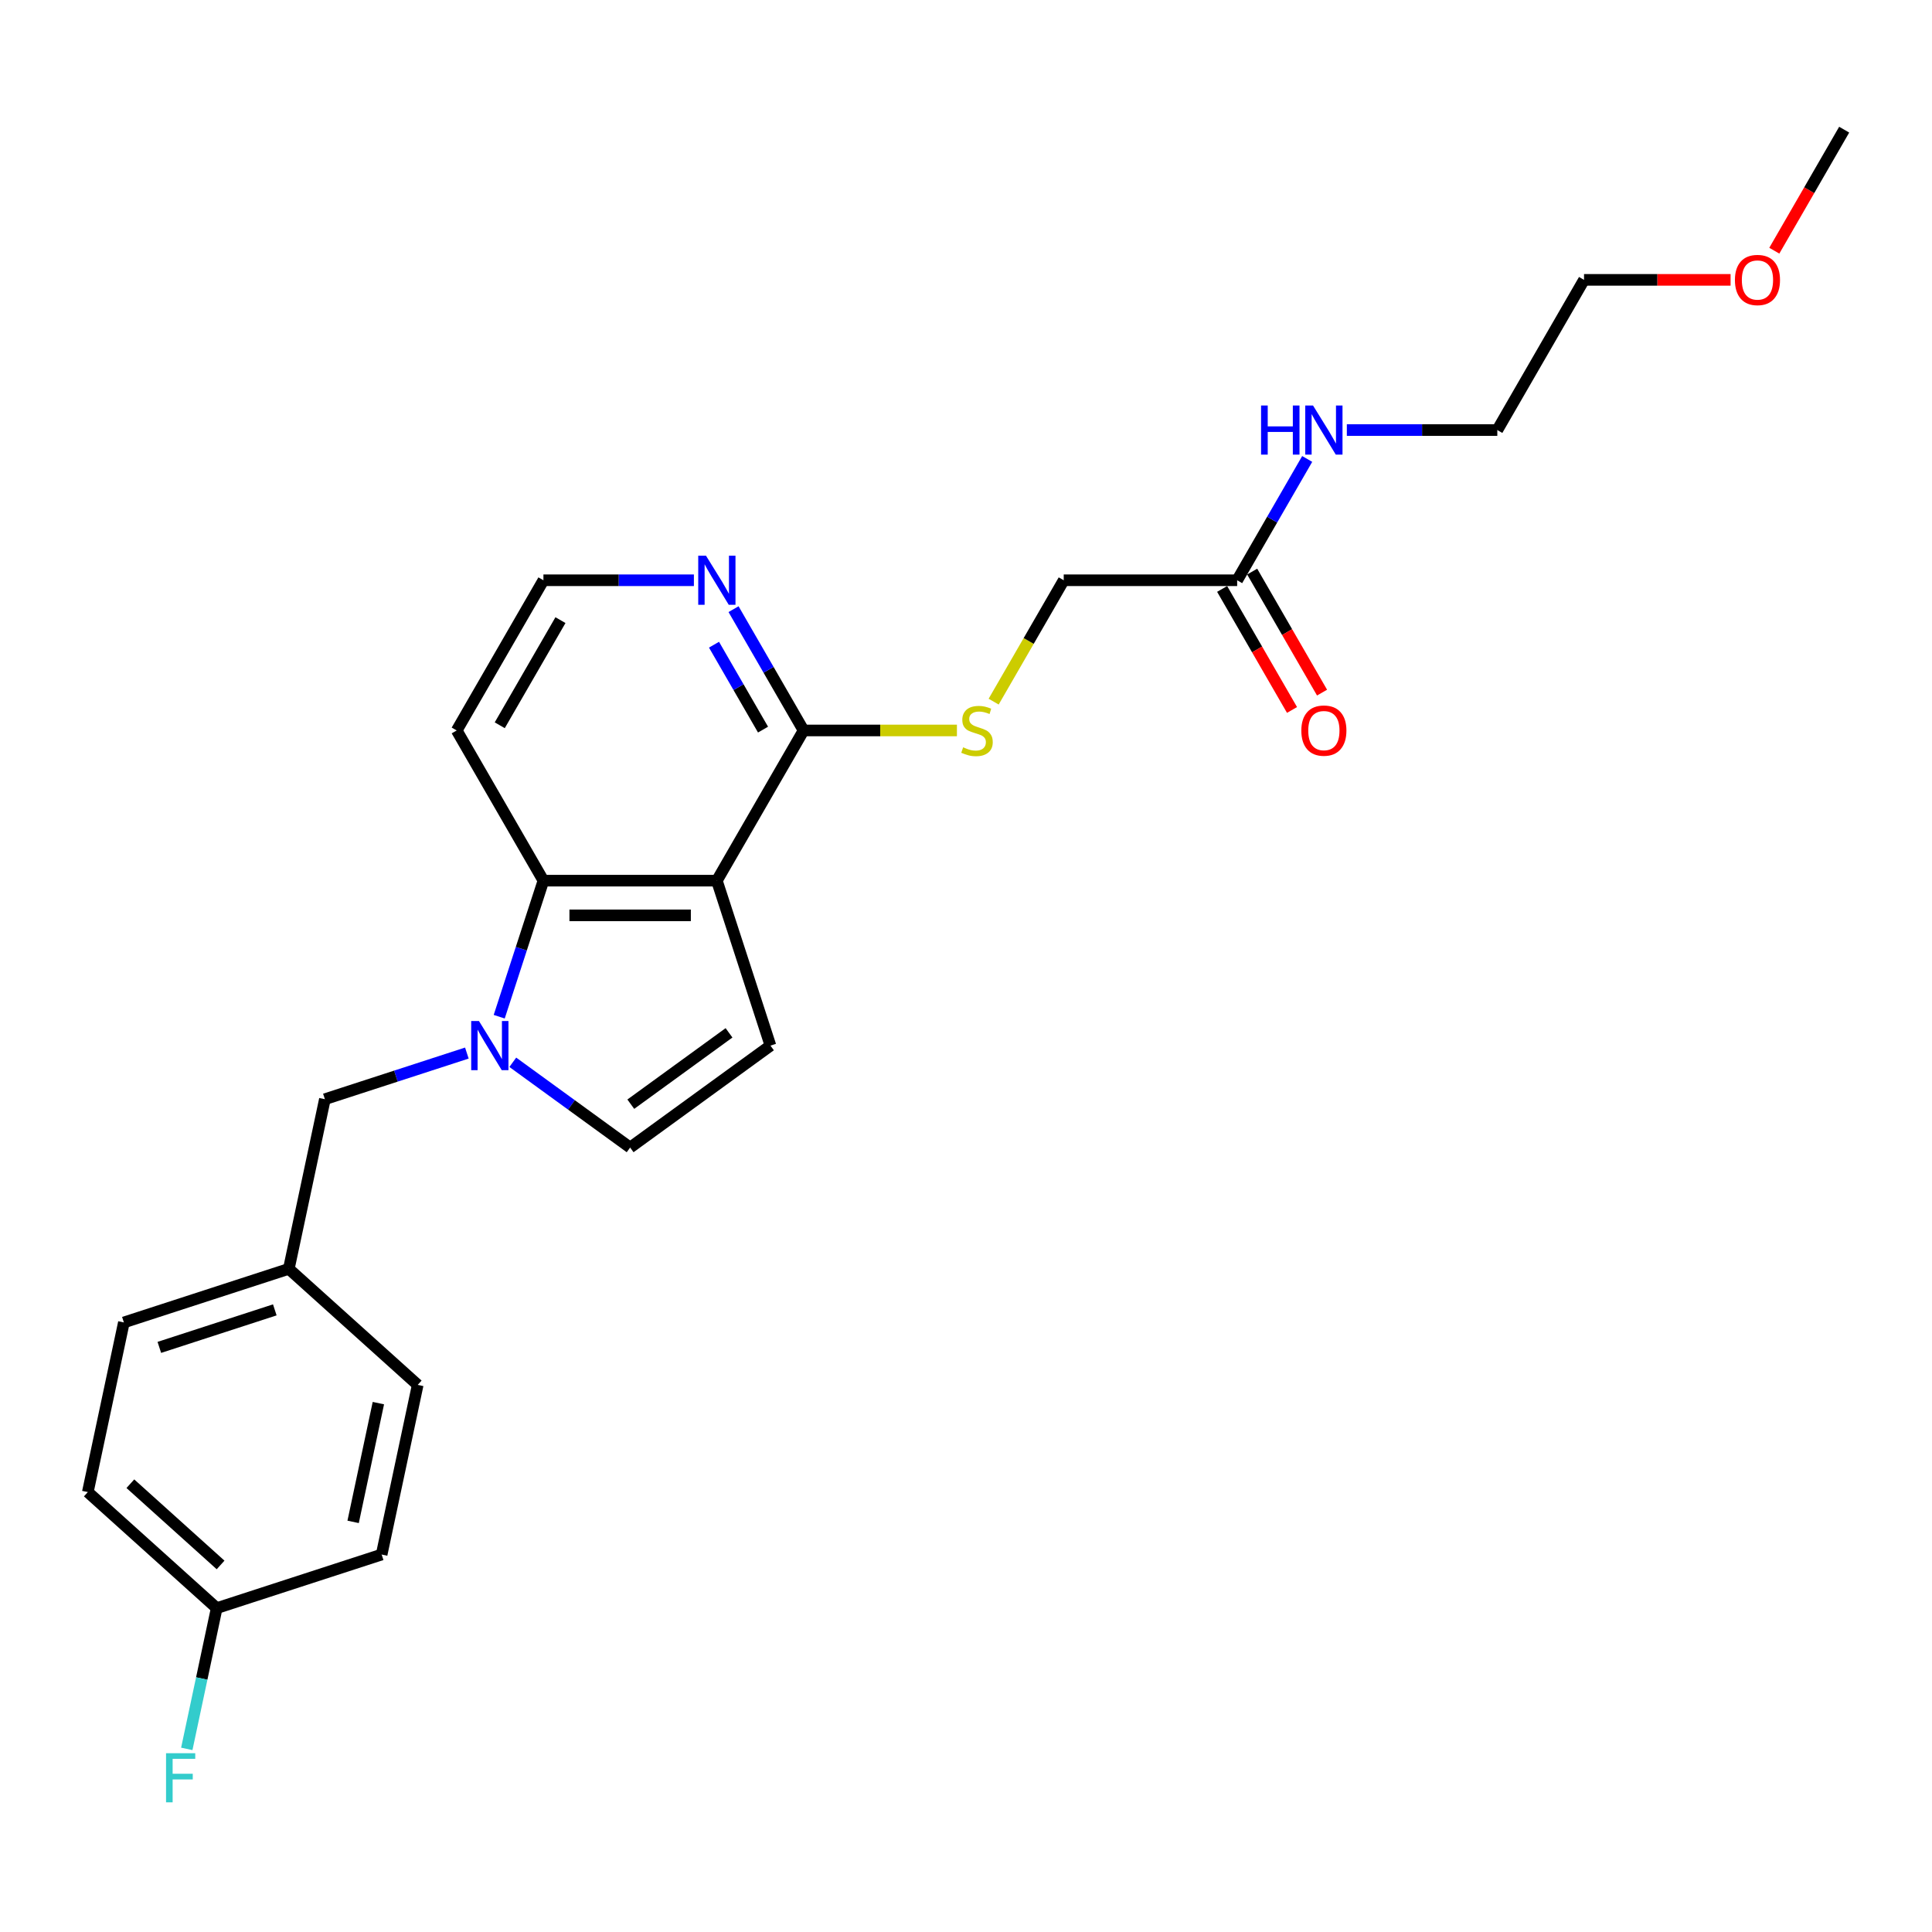 <?xml version='1.0' encoding='iso-8859-1'?>
<svg version='1.1' baseProfile='full'
              xmlns='http://www.w3.org/2000/svg'
                      xmlns:rdkit='http://www.rdkit.org/xml'
                      xmlns:xlink='http://www.w3.org/1999/xlink'
                  xml:space='preserve'
width='1000px' height='1000px' viewBox='0 0 1000 1000'>
<!-- END OF HEADER -->
<rect style='opacity:1.0;fill:#FFFFFF;stroke:none' width='1000' height='1000' x='0' y='0'> </rect>
<path class='bond-1' d='M 371.044,455.827 L 281.275,455.827' style='fill:none;fill-rule:evenodd;stroke:#000000;stroke-width:6px;stroke-linecap:butt;stroke-linejoin:miter;stroke-opacity:1' />
<path class='bond-1' d='M 357.579,473.781 L 294.74,473.781' style='fill:none;fill-rule:evenodd;stroke:#000000;stroke-width:6px;stroke-linecap:butt;stroke-linejoin:miter;stroke-opacity:1' />
<path class='bond-2' d='M 371.044,455.827 L 398.784,541.203' style='fill:none;fill-rule:evenodd;stroke:#000000;stroke-width:6px;stroke-linecap:butt;stroke-linejoin:miter;stroke-opacity:1' />
<path class='bond-4' d='M 371.044,455.827 L 415.929,378.085' style='fill:none;fill-rule:evenodd;stroke:#000000;stroke-width:6px;stroke-linecap:butt;stroke-linejoin:miter;stroke-opacity:1' />
<path class='bond-0' d='M 258.394,526.248 L 269.834,491.037' style='fill:none;fill-rule:evenodd;stroke:#0000FF;stroke-width:6px;stroke-linecap:butt;stroke-linejoin:miter;stroke-opacity:1' />
<path class='bond-0' d='M 269.834,491.037 L 281.275,455.827' style='fill:none;fill-rule:evenodd;stroke:#000000;stroke-width:6px;stroke-linecap:butt;stroke-linejoin:miter;stroke-opacity:1' />
<path class='bond-6' d='M 241.649,545.065 L 204.904,557.004' style='fill:none;fill-rule:evenodd;stroke:#0000FF;stroke-width:6px;stroke-linecap:butt;stroke-linejoin:miter;stroke-opacity:1' />
<path class='bond-6' d='M 204.904,557.004 L 168.159,568.943' style='fill:none;fill-rule:evenodd;stroke:#000000;stroke-width:6px;stroke-linecap:butt;stroke-linejoin:miter;stroke-opacity:1' />
<path class='bond-25' d='M 265.42,549.838 L 295.79,571.903' style='fill:none;fill-rule:evenodd;stroke:#0000FF;stroke-width:6px;stroke-linecap:butt;stroke-linejoin:miter;stroke-opacity:1' />
<path class='bond-25' d='M 295.79,571.903 L 326.159,593.968' style='fill:none;fill-rule:evenodd;stroke:#000000;stroke-width:6px;stroke-linecap:butt;stroke-linejoin:miter;stroke-opacity:1' />
<path class='bond-10' d='M 281.275,455.827 L 236.39,378.085' style='fill:none;fill-rule:evenodd;stroke:#000000;stroke-width:6px;stroke-linecap:butt;stroke-linejoin:miter;stroke-opacity:1' />
<path class='bond-3' d='M 398.784,541.203 L 326.159,593.968' style='fill:none;fill-rule:evenodd;stroke:#000000;stroke-width:6px;stroke-linecap:butt;stroke-linejoin:miter;stroke-opacity:1' />
<path class='bond-3' d='M 377.338,534.593 L 326.5,571.528' style='fill:none;fill-rule:evenodd;stroke:#000000;stroke-width:6px;stroke-linecap:butt;stroke-linejoin:miter;stroke-opacity:1' />
<path class='bond-5' d='M 415.929,378.085 L 455.616,378.085' style='fill:none;fill-rule:evenodd;stroke:#000000;stroke-width:6px;stroke-linecap:butt;stroke-linejoin:miter;stroke-opacity:1' />
<path class='bond-5' d='M 455.616,378.085 L 495.303,378.085' style='fill:none;fill-rule:evenodd;stroke:#CCCC00;stroke-width:6px;stroke-linecap:butt;stroke-linejoin:miter;stroke-opacity:1' />
<path class='bond-7' d='M 415.929,378.085 L 397.804,346.691' style='fill:none;fill-rule:evenodd;stroke:#000000;stroke-width:6px;stroke-linecap:butt;stroke-linejoin:miter;stroke-opacity:1' />
<path class='bond-7' d='M 397.804,346.691 L 379.679,315.298' style='fill:none;fill-rule:evenodd;stroke:#0000FF;stroke-width:6px;stroke-linecap:butt;stroke-linejoin:miter;stroke-opacity:1' />
<path class='bond-7' d='M 394.943,377.644 L 382.255,355.668' style='fill:none;fill-rule:evenodd;stroke:#000000;stroke-width:6px;stroke-linecap:butt;stroke-linejoin:miter;stroke-opacity:1' />
<path class='bond-7' d='M 382.255,355.668 L 369.568,333.693' style='fill:none;fill-rule:evenodd;stroke:#0000FF;stroke-width:6px;stroke-linecap:butt;stroke-linejoin:miter;stroke-opacity:1' />
<path class='bond-11' d='M 514.312,363.165 L 532.448,331.754' style='fill:none;fill-rule:evenodd;stroke:#CCCC00;stroke-width:6px;stroke-linecap:butt;stroke-linejoin:miter;stroke-opacity:1' />
<path class='bond-11' d='M 532.448,331.754 L 550.583,300.342' style='fill:none;fill-rule:evenodd;stroke:#000000;stroke-width:6px;stroke-linecap:butt;stroke-linejoin:miter;stroke-opacity:1' />
<path class='bond-13' d='M 168.159,568.943 L 149.494,656.751' style='fill:none;fill-rule:evenodd;stroke:#000000;stroke-width:6px;stroke-linecap:butt;stroke-linejoin:miter;stroke-opacity:1' />
<path class='bond-14' d='M 359.159,300.342 L 320.217,300.342' style='fill:none;fill-rule:evenodd;stroke:#0000FF;stroke-width:6px;stroke-linecap:butt;stroke-linejoin:miter;stroke-opacity:1' />
<path class='bond-14' d='M 320.217,300.342 L 281.275,300.342' style='fill:none;fill-rule:evenodd;stroke:#000000;stroke-width:6px;stroke-linecap:butt;stroke-linejoin:miter;stroke-opacity:1' />
<path class='bond-8' d='M 640.352,300.342 L 550.583,300.342' style='fill:none;fill-rule:evenodd;stroke:#000000;stroke-width:6px;stroke-linecap:butt;stroke-linejoin:miter;stroke-opacity:1' />
<path class='bond-9' d='M 632.578,304.831 L 650.662,336.152' style='fill:none;fill-rule:evenodd;stroke:#000000;stroke-width:6px;stroke-linecap:butt;stroke-linejoin:miter;stroke-opacity:1' />
<path class='bond-9' d='M 650.662,336.152 L 668.745,367.474' style='fill:none;fill-rule:evenodd;stroke:#FF0000;stroke-width:6px;stroke-linecap:butt;stroke-linejoin:miter;stroke-opacity:1' />
<path class='bond-9' d='M 648.127,295.854 L 666.21,327.175' style='fill:none;fill-rule:evenodd;stroke:#000000;stroke-width:6px;stroke-linecap:butt;stroke-linejoin:miter;stroke-opacity:1' />
<path class='bond-9' d='M 666.21,327.175 L 684.294,358.497' style='fill:none;fill-rule:evenodd;stroke:#FF0000;stroke-width:6px;stroke-linecap:butt;stroke-linejoin:miter;stroke-opacity:1' />
<path class='bond-12' d='M 640.352,300.342 L 658.477,268.949' style='fill:none;fill-rule:evenodd;stroke:#000000;stroke-width:6px;stroke-linecap:butt;stroke-linejoin:miter;stroke-opacity:1' />
<path class='bond-12' d='M 658.477,268.949 L 676.603,237.555' style='fill:none;fill-rule:evenodd;stroke:#0000FF;stroke-width:6px;stroke-linecap:butt;stroke-linejoin:miter;stroke-opacity:1' />
<path class='bond-26' d='M 236.39,378.085 L 281.275,300.342' style='fill:none;fill-rule:evenodd;stroke:#000000;stroke-width:6px;stroke-linecap:butt;stroke-linejoin:miter;stroke-opacity:1' />
<path class='bond-26' d='M 258.671,375.4 L 290.09,320.98' style='fill:none;fill-rule:evenodd;stroke:#000000;stroke-width:6px;stroke-linecap:butt;stroke-linejoin:miter;stroke-opacity:1' />
<path class='bond-22' d='M 697.123,222.599 L 736.065,222.599' style='fill:none;fill-rule:evenodd;stroke:#0000FF;stroke-width:6px;stroke-linecap:butt;stroke-linejoin:miter;stroke-opacity:1' />
<path class='bond-22' d='M 736.065,222.599 L 775.007,222.599' style='fill:none;fill-rule:evenodd;stroke:#000000;stroke-width:6px;stroke-linecap:butt;stroke-linejoin:miter;stroke-opacity:1' />
<path class='bond-17' d='M 149.494,656.751 L 216.206,716.819' style='fill:none;fill-rule:evenodd;stroke:#000000;stroke-width:6px;stroke-linecap:butt;stroke-linejoin:miter;stroke-opacity:1' />
<path class='bond-18' d='M 149.494,656.751 L 64.119,684.491' style='fill:none;fill-rule:evenodd;stroke:#000000;stroke-width:6px;stroke-linecap:butt;stroke-linejoin:miter;stroke-opacity:1' />
<path class='bond-18' d='M 142.236,677.987 L 82.473,697.406' style='fill:none;fill-rule:evenodd;stroke:#000000;stroke-width:6px;stroke-linecap:butt;stroke-linejoin:miter;stroke-opacity:1' />
<path class='bond-15' d='M 112.166,832.367 L 45.455,772.299' style='fill:none;fill-rule:evenodd;stroke:#000000;stroke-width:6px;stroke-linecap:butt;stroke-linejoin:miter;stroke-opacity:1' />
<path class='bond-15' d='M 114.173,810.014 L 67.475,767.967' style='fill:none;fill-rule:evenodd;stroke:#000000;stroke-width:6px;stroke-linecap:butt;stroke-linejoin:miter;stroke-opacity:1' />
<path class='bond-16' d='M 112.166,832.367 L 104.424,868.793' style='fill:none;fill-rule:evenodd;stroke:#000000;stroke-width:6px;stroke-linecap:butt;stroke-linejoin:miter;stroke-opacity:1' />
<path class='bond-16' d='M 104.424,868.793 L 96.681,905.219' style='fill:none;fill-rule:evenodd;stroke:#33CCCC;stroke-width:6px;stroke-linecap:butt;stroke-linejoin:miter;stroke-opacity:1' />
<path class='bond-27' d='M 112.166,832.367 L 197.542,804.626' style='fill:none;fill-rule:evenodd;stroke:#000000;stroke-width:6px;stroke-linecap:butt;stroke-linejoin:miter;stroke-opacity:1' />
<path class='bond-20' d='M 216.206,716.819 L 197.542,804.626' style='fill:none;fill-rule:evenodd;stroke:#000000;stroke-width:6px;stroke-linecap:butt;stroke-linejoin:miter;stroke-opacity:1' />
<path class='bond-20' d='M 195.845,726.257 L 182.78,787.722' style='fill:none;fill-rule:evenodd;stroke:#000000;stroke-width:6px;stroke-linecap:butt;stroke-linejoin:miter;stroke-opacity:1' />
<path class='bond-19' d='M 64.119,684.491 L 45.455,772.299' style='fill:none;fill-rule:evenodd;stroke:#000000;stroke-width:6px;stroke-linecap:butt;stroke-linejoin:miter;stroke-opacity:1' />
<path class='bond-21' d='M 895.746,144.857 L 857.819,144.857' style='fill:none;fill-rule:evenodd;stroke:#FF0000;stroke-width:6px;stroke-linecap:butt;stroke-linejoin:miter;stroke-opacity:1' />
<path class='bond-21' d='M 857.819,144.857 L 819.891,144.857' style='fill:none;fill-rule:evenodd;stroke:#000000;stroke-width:6px;stroke-linecap:butt;stroke-linejoin:miter;stroke-opacity:1' />
<path class='bond-24' d='M 918.378,129.758 L 936.462,98.436' style='fill:none;fill-rule:evenodd;stroke:#FF0000;stroke-width:6px;stroke-linecap:butt;stroke-linejoin:miter;stroke-opacity:1' />
<path class='bond-24' d='M 936.462,98.436 L 954.545,67.114' style='fill:none;fill-rule:evenodd;stroke:#000000;stroke-width:6px;stroke-linecap:butt;stroke-linejoin:miter;stroke-opacity:1' />
<path class='bond-23' d='M 775.007,222.599 L 819.891,144.857' style='fill:none;fill-rule:evenodd;stroke:#000000;stroke-width:6px;stroke-linecap:butt;stroke-linejoin:miter;stroke-opacity:1' />
<path  class='atom-1' d='M 247.915 528.492
L 256.245 541.957
Q 257.071 543.286, 258.4 545.692
Q 259.728 548.097, 259.8 548.241
L 259.8 528.492
L 263.176 528.492
L 263.176 553.914
L 259.693 553.914
L 250.752 539.192
Q 249.71 537.469, 248.597 535.494
Q 247.52 533.519, 247.197 532.908
L 247.197 553.914
L 243.893 553.914
L 243.893 528.492
L 247.915 528.492
' fill='#0000FF'/>
<path  class='atom-6' d='M 498.517 386.81
Q 498.804 386.918, 499.989 387.421
Q 501.174 387.923, 502.467 388.247
Q 503.795 388.534, 505.088 388.534
Q 507.494 388.534, 508.894 387.385
Q 510.294 386.2, 510.294 384.153
Q 510.294 382.753, 509.576 381.891
Q 508.894 381.029, 507.817 380.562
Q 506.74 380.096, 504.944 379.557
Q 502.682 378.875, 501.318 378.228
Q 499.989 377.582, 499.019 376.217
Q 498.086 374.853, 498.086 372.555
Q 498.086 369.359, 500.24 367.384
Q 502.431 365.409, 506.74 365.409
Q 509.684 365.409, 513.023 366.81
L 512.198 369.575
Q 509.145 368.318, 506.847 368.318
Q 504.37 368.318, 503.005 369.359
Q 501.641 370.365, 501.677 372.124
Q 501.677 373.488, 502.359 374.314
Q 503.077 375.14, 504.082 375.607
Q 505.124 376.074, 506.847 376.612
Q 509.145 377.331, 510.51 378.049
Q 511.874 378.767, 512.844 380.239
Q 513.849 381.675, 513.849 384.153
Q 513.849 387.672, 511.479 389.575
Q 509.145 391.442, 505.231 391.442
Q 502.969 391.442, 501.246 390.94
Q 499.558 390.473, 497.547 389.647
L 498.517 386.81
' fill='#CCCC00'/>
<path  class='atom-8' d='M 365.425 287.631
L 373.755 301.096
Q 374.581 302.425, 375.91 304.831
Q 377.238 307.236, 377.31 307.38
L 377.31 287.631
L 380.685 287.631
L 380.685 313.053
L 377.202 313.053
L 368.261 298.331
Q 367.22 296.608, 366.107 294.633
Q 365.03 292.658, 364.706 292.047
L 364.706 313.053
L 361.403 313.053
L 361.403 287.631
L 365.425 287.631
' fill='#0000FF'/>
<path  class='atom-10' d='M 673.567 378.156
Q 673.567 372.052, 676.583 368.641
Q 679.6 365.23, 685.237 365.23
Q 690.875 365.23, 693.891 368.641
Q 696.907 372.052, 696.907 378.156
Q 696.907 384.333, 693.855 387.852
Q 690.803 391.335, 685.237 391.335
Q 679.636 391.335, 676.583 387.852
Q 673.567 384.369, 673.567 378.156
M 685.237 388.462
Q 689.115 388.462, 691.198 385.877
Q 693.316 383.255, 693.316 378.156
Q 693.316 373.165, 691.198 370.652
Q 689.115 368.102, 685.237 368.102
Q 681.359 368.102, 679.241 370.616
Q 677.158 373.129, 677.158 378.156
Q 677.158 383.291, 679.241 385.877
Q 681.359 388.462, 685.237 388.462
' fill='#FF0000'/>
<path  class='atom-13' d='M 652.723 209.888
L 656.17 209.888
L 656.17 220.696
L 669.168 220.696
L 669.168 209.888
L 672.616 209.888
L 672.616 235.311
L 669.168 235.311
L 669.168 223.569
L 656.17 223.569
L 656.17 235.311
L 652.723 235.311
L 652.723 209.888
' fill='#0000FF'/>
<path  class='atom-13' d='M 679.618 209.888
L 687.948 223.354
Q 688.774 224.682, 690.103 227.088
Q 691.431 229.494, 691.503 229.637
L 691.503 209.888
L 694.878 209.888
L 694.878 235.311
L 691.395 235.311
L 682.454 220.589
Q 681.413 218.865, 680.3 216.89
Q 679.223 214.915, 678.899 214.305
L 678.899 235.311
L 675.596 235.311
L 675.596 209.888
L 679.618 209.888
' fill='#0000FF'/>
<path  class='atom-17' d='M 85.944 907.463
L 101.061 907.463
L 101.061 910.372
L 89.355 910.372
L 89.355 918.092
L 99.768 918.092
L 99.768 921.036
L 89.355 921.036
L 89.355 932.886
L 85.944 932.886
L 85.944 907.463
' fill='#33CCCC'/>
<path  class='atom-22' d='M 897.991 144.929
Q 897.991 138.824, 901.007 135.413
Q 904.023 132.002, 909.661 132.002
Q 915.298 132.002, 918.315 135.413
Q 921.331 138.824, 921.331 144.929
Q 921.331 151.105, 918.279 154.624
Q 915.226 158.107, 909.661 158.107
Q 904.059 158.107, 901.007 154.624
Q 897.991 151.141, 897.991 144.929
M 909.661 155.234
Q 913.539 155.234, 915.621 152.649
Q 917.74 150.028, 917.74 144.929
Q 917.74 139.937, 915.621 137.424
Q 913.539 134.874, 909.661 134.874
Q 905.783 134.874, 903.664 137.388
Q 901.581 139.902, 901.581 144.929
Q 901.581 150.063, 903.664 152.649
Q 905.783 155.234, 909.661 155.234
' fill='#FF0000'/>
</svg>
